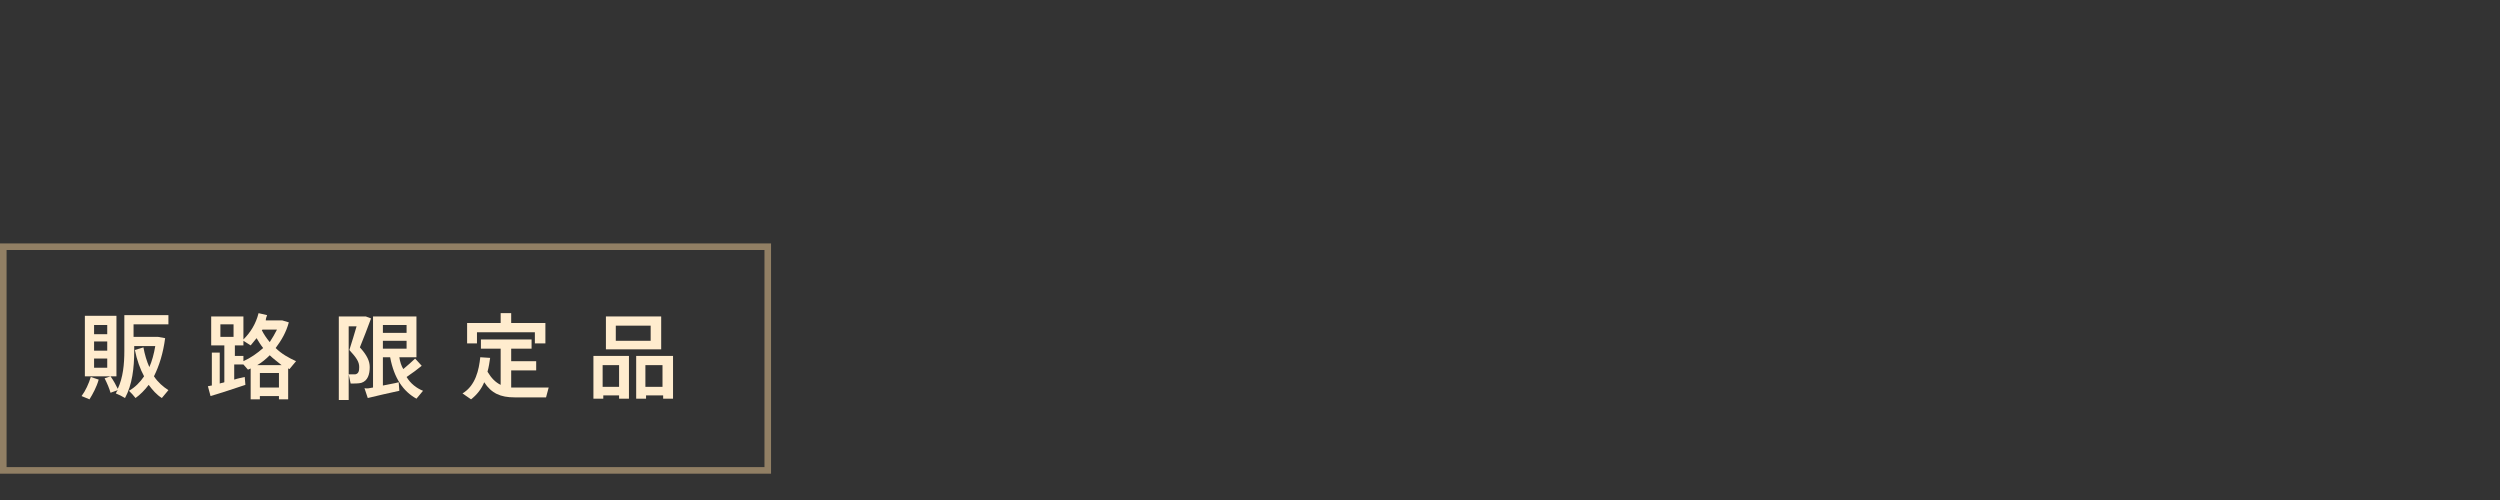 <?xml version="1.0" encoding="utf-8"?>
<!-- Generator: Adobe Illustrator 25.4.1, SVG Export Plug-In . SVG Version: 6.00 Build 0)  -->
<svg version="1.1" xmlns="http://www.w3.org/2000/svg" xmlns:xlink="http://www.w3.org/1999/xlink" x="0px" y="0px"
	 viewBox="0 0 380 76" enable-background="new 0 0 380 76" xml:space="preserve">
<rect x="0" y="0" width="380" height="76" fill="#333333" stroke="none"/>
<g id="grid_x28_basic_x29_">
</g>
<g id="back">
</g>
<g id="design">
	<g display="none">
		
			<radialGradient id="SVGID_00000029732985655618110050000017137998478954033581_" cx="-19.956" cy="100.763" r="619.908" gradientTransform="matrix(1 0 0 0.795 -0.602 20.235)" gradientUnits="userSpaceOnUse">
			<stop  offset="0" style="stop-color:#2E2E2E"/>
			<stop  offset="0.61" style="stop-color:#0B0B0B"/>
			<stop  offset="0.778" style="stop-color:#000000"/>
		</radialGradient>
		
			<rect x="-690" y="-476" display="inline" fill="url(#SVGID_00000029732985655618110050000017137998478954033581_)" width="1320" height="571"/>
		
			<radialGradient id="SVGID_00000109003522515932494700000000073315528920826537_" cx="-3.02" cy="97.35" r="273.369" gradientTransform="matrix(1.818 0 0 0.789 -35.197 19.556)" gradientUnits="userSpaceOnUse">
			<stop  offset="0" style="stop-color:#FFFFFF;stop-opacity:0.2"/>
			<stop  offset="1" style="stop-color:#FFFFFF;stop-opacity:0"/>
		</radialGradient>
		
			<ellipse display="inline" opacity="0.8" fill="url(#SVGID_00000109003522515932494700000000073315528920826537_)" cx="-40.7" cy="96.4" rx="496.9" ry="215.7"/>
	</g>
	<g>
		<g>
			<g>
				<path fill="#917F64" d="M116.2,38V71H1V38H116.2 M117.2,37H0V72h117.2V37L117.2,37z"/>
			</g>
			<g>
				<path fill="#FFECCE" d="M15,57.7c-0.3,1.1-0.9,2.2-1.4,3l-1.2-0.5c0.6-0.8,1.1-1.9,1.4-2.9L15,57.7z M16.8,57.2h-3.9v-9.2h4.8
					v9.2H16.8c0.5,0.7,0.8,1.3,1.1,1.9c0.8-1.7,1-3.7,1-5.8v-5.4h0.7h0.7h5.3v1.4h-5.3v1.9h3.4h0.3H24l1.1,0.2
					c-0.3,2.3-0.9,4.2-1.7,5.8c0.6,0.9,1.4,1.6,2.2,2.1l-1,1.2c-0.8-0.5-1.4-1.2-2-2c-0.6,0.8-1.3,1.5-2,2c-0.3-0.4-0.6-0.7-1-1.1
					c0.9-0.5,1.7-1.3,2.3-2.2c-0.6-1.1-1.1-2.5-1.4-4l1.3-0.4c0.2,1.1,0.5,2.1,0.9,3c0.4-0.9,0.7-2,0.9-3.2h-3.2v0.7
					c0,2.6-0.3,5.2-1.4,7.2c-0.5-0.3-0.9-0.5-1.4-0.7c0.1-0.2,0.2-0.4,0.3-0.5l-1.1,0.4c-0.2-0.7-0.5-1.4-0.9-2.2L16.8,57.2z
					 M14.3,50.8h2v-1.4h-2V50.8z M14.3,53.3h2v-1.4h-2V53.3z M14.3,55.9h2v-1.4h-2V55.9z"/>
				<path fill="#FFECCE" d="M32,60.2l-0.4-1.5c0.2,0,0.4-0.1,0.6-0.1v-5h1.2v4.7c0.2-0.1,0.5-0.1,0.7-0.2v-5.6h-2v-4.4H37v3.5
					c1.1-1.1,1.9-2.4,2.3-4l1.3,0.3c-0.1,0.3-0.2,0.5-0.2,0.8h2.1h0.3h0.1l1,0.3c-0.4,1.5-1.1,2.7-2,3.9c0.9,0.9,2,1.5,3.1,2l-1,1.2
					c-0.1,0-0.1-0.1-0.2-0.1v4.7h-1.4v-0.5h-2.9v0.5h-1.4V56c-0.1,0.1-0.3,0.1-0.4,0.2L37,55.4v0h-1.4v2.3c0.6-0.2,1.2-0.3,1.6-0.4
					l0.1,1.2C35.8,59,33.4,59.8,32,60.2z M35.5,49.3h-2v1.9h2V49.3z M35.6,54.1H37v0.8c1.1-0.5,2.1-1.2,3-2c-0.4-0.5-0.7-1-1-1.5
					c-0.3,0.4-0.6,0.7-0.9,1.1L37,51.8v0.7h-1.3V54.1z M42.8,55.5C42.2,55,41.5,54.5,41,54c-0.6,0.6-1.2,1.1-1.9,1.5H42.8z
					 M42.4,58.9v-2.2h-2.9v2.2H42.4z M42.1,50.1h-2.2l-0.1,0.1c0.3,0.6,0.7,1.2,1.2,1.8C41.4,51.4,41.8,50.7,42.1,50.1z"/>
				<path fill="#FFECCE" d="M55.3,48.1h0.3l0.8,0.3c-0.5,1.4-1.1,2.9-1.7,4.4c1.1,1.2,1.5,2.1,1.5,3c0,1.1-0.3,2.1-1.3,2.4
					c-0.4,0.1-1.1,0.1-1.6,0.1l-0.3-1.4c0.3,0,0.8,0,1,0c0.5-0.1,0.6-0.5,0.6-1.1c0-0.8-0.4-1.4-1.5-2.6c0.4-1.3,0.8-2.5,1.1-3.6H53
					v11.2h-1.5V48.1h3.3H55.3z M56.7,58.9V48.1h0.9h0.6h5.1v6.2h-2.6c0.1,0.7,0.3,1.3,0.6,1.8c0.7-0.6,1.4-1.2,1.8-1.6l1,1.1
					c-0.6,0.5-1.4,1.1-2.3,1.7c0.6,1,1.5,1.7,2.5,2.1l-1,1.2c-2-1.1-3.4-3.1-4-6.3h-1.1v4.3c0.9-0.2,1.7-0.3,2.4-0.5l0.1,1.3
					c-1.4,0.3-3.6,0.8-4.8,1.1l-0.5-1.5C55.8,59.1,56.2,59,56.7,58.9z M61.8,50.6v-1.2h-3.6v1.2H61.8z M58.2,51.8V53h3.6v-1.2H58.2z
					"/>
				<path fill="#FFECCE" d="M76.1,58.5V53h-3v-1.4h7.7V53h-3.1v1.9h3.8v1.4h-3.8v2.6c0.3,0,0.5,0,0.8,0c0.7,0,4.1,0,4.9,0L83,60.4
					c-0.7,0-4.1,0-4.8,0c-2.1,0-3.5-0.6-4.6-2.3c-0.4,1-1.1,1.9-2,2.6l-1.3-0.9c2-1.2,2.5-3.6,2.7-5.5l1.5,0.1
					c-0.1,0.7-0.2,1.4-0.4,2.1C74.7,57.5,75.3,58.1,76.1,58.5z M76.1,49.1v-1.5h1.6v1.5h5.2v3.1h-1.6v-1.7h-8.8v1.7H71v-3.1H76.1z"
					/>
				<path fill="#FFECCE" d="M91.7,60.1v0.5h-1.5v-6.5h5.4v6.5h-1.5v-0.5H91.7z M94.1,58.8v-3.3h-2.5v3.3H94.1z M100.5,48.1v5h-8.4
					v-5H100.5z M93.6,51.8h5.3v-2.3h-5.3V51.8z M98.2,60.1v0.5h-1.5v-6.5h5.6v6.5h-1.5v-0.5H98.2z M100.7,58.8v-3.3h-2.6v3.3H100.7z
					"/>
			</g>
		</g>
	</g>
</g>
<g id="artbord" display="none">
	<g display="inline">
		<rect opacity="0.4" fill="#3366CC" width="380" height="76"/>
	</g>
</g>
<g id="レイヤー_5">
</g>
</svg>

